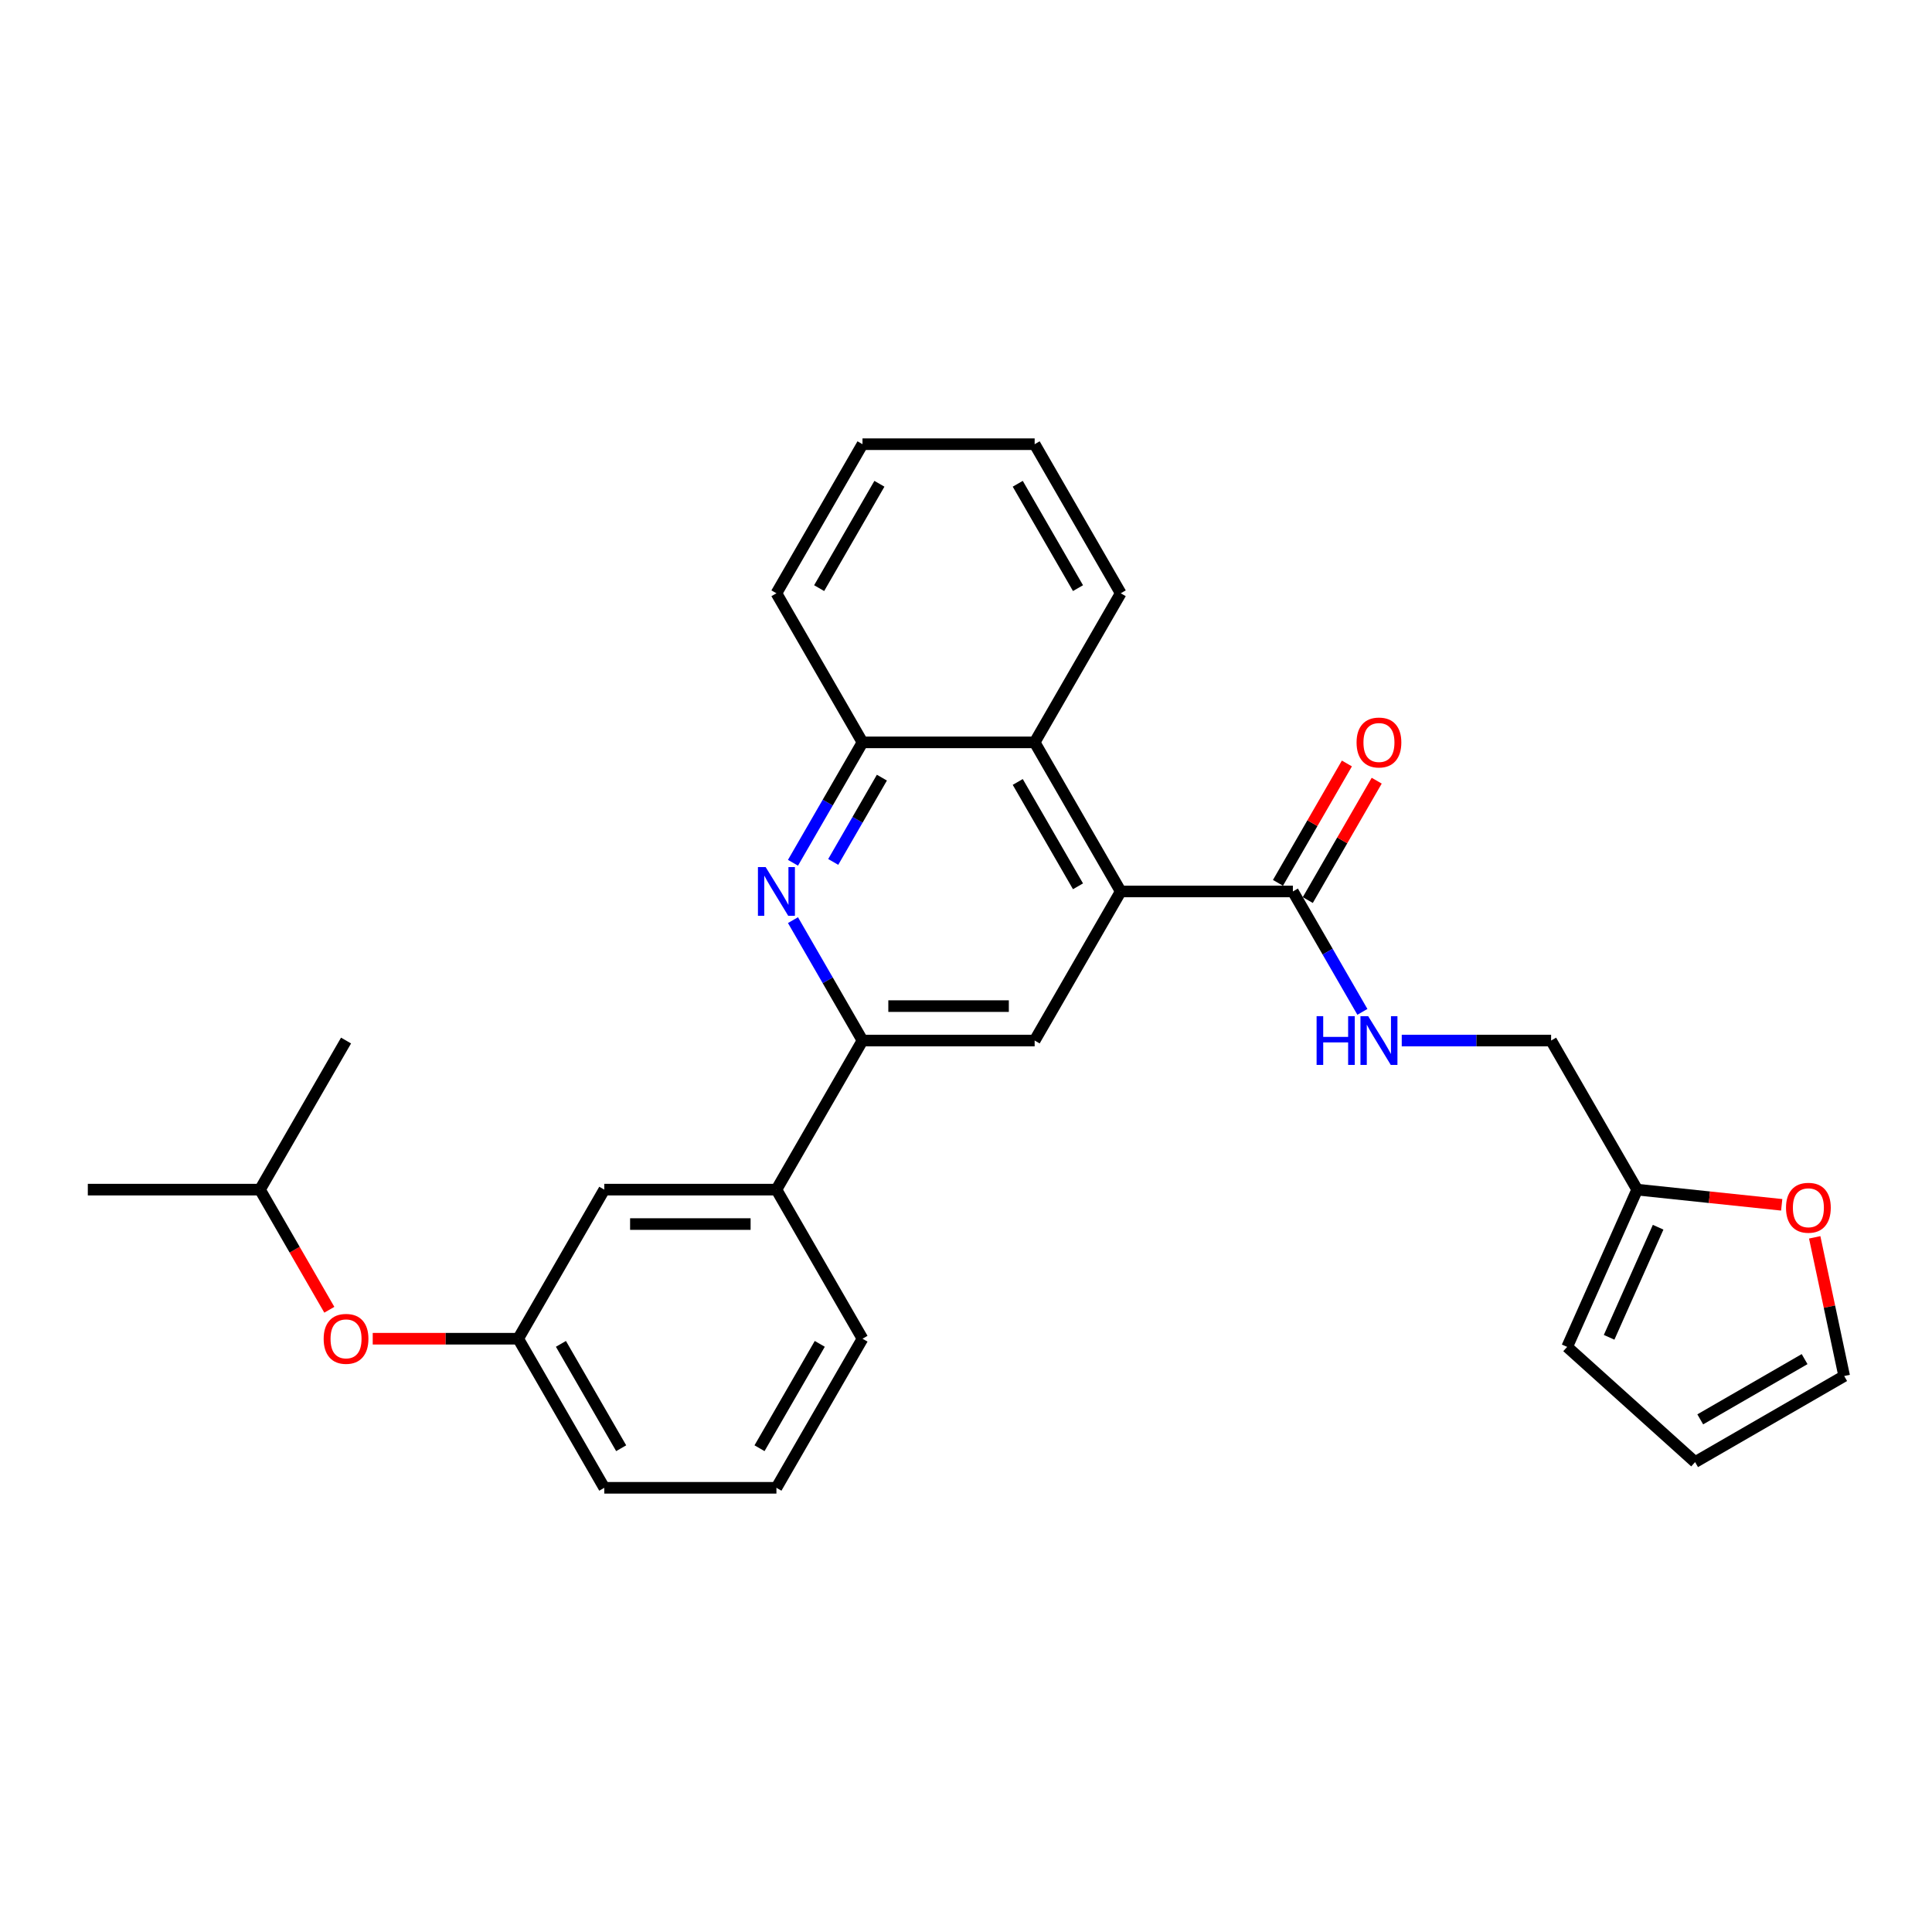 <?xml version='1.0' encoding='iso-8859-1'?>
<svg version='1.1' baseProfile='full'
              xmlns='http://www.w3.org/2000/svg'
                      xmlns:rdkit='http://www.rdkit.org/xml'
                      xmlns:xlink='http://www.w3.org/1999/xlink'
                  xml:space='preserve'
width='1000px' height='1000px' viewBox='0 0 1000 1000'>
<!-- END OF HEADER -->
<rect style='opacity:1.0;fill:#FFFFFF;stroke:none' width='1000' height='1000' x='0' y='0'> </rect>
<path class='bond-2' d='M 580.086,461.416 L 535.534,538.584' style='fill:none;fill-rule:evenodd;stroke:#000000;stroke-width:6px;stroke-linecap:butt;stroke-linejoin:miter;stroke-opacity:1' />
<path class='bond-3' d='M 580.086,461.416 L 669.192,461.416' style='fill:none;fill-rule:evenodd;stroke:#000000;stroke-width:6px;stroke-linecap:butt;stroke-linejoin:miter;stroke-opacity:1' />
<path class='bond-4' d='M 580.086,461.416 L 535.534,384.249' style='fill:none;fill-rule:evenodd;stroke:#000000;stroke-width:6px;stroke-linecap:butt;stroke-linejoin:miter;stroke-opacity:1' />
<path class='bond-4' d='M 557.97,458.752 L 526.783,404.734' style='fill:none;fill-rule:evenodd;stroke:#000000;stroke-width:6px;stroke-linecap:butt;stroke-linejoin:miter;stroke-opacity:1' />
<path class='bond-0' d='M 410.446,446.571 L 428.437,415.41' style='fill:none;fill-rule:evenodd;stroke:#0000FF;stroke-width:6px;stroke-linecap:butt;stroke-linejoin:miter;stroke-opacity:1' />
<path class='bond-0' d='M 428.437,415.41 L 446.428,384.249' style='fill:none;fill-rule:evenodd;stroke:#000000;stroke-width:6px;stroke-linecap:butt;stroke-linejoin:miter;stroke-opacity:1' />
<path class='bond-0' d='M 431.277,446.133 L 443.871,424.321' style='fill:none;fill-rule:evenodd;stroke:#0000FF;stroke-width:6px;stroke-linecap:butt;stroke-linejoin:miter;stroke-opacity:1' />
<path class='bond-0' d='M 443.871,424.321 L 456.465,402.508' style='fill:none;fill-rule:evenodd;stroke:#000000;stroke-width:6px;stroke-linecap:butt;stroke-linejoin:miter;stroke-opacity:1' />
<path class='bond-28' d='M 410.446,476.261 L 428.437,507.422' style='fill:none;fill-rule:evenodd;stroke:#0000FF;stroke-width:6px;stroke-linecap:butt;stroke-linejoin:miter;stroke-opacity:1' />
<path class='bond-28' d='M 428.437,507.422 L 446.428,538.584' style='fill:none;fill-rule:evenodd;stroke:#000000;stroke-width:6px;stroke-linecap:butt;stroke-linejoin:miter;stroke-opacity:1' />
<path class='bond-1' d='M 446.428,538.584 L 535.534,538.584' style='fill:none;fill-rule:evenodd;stroke:#000000;stroke-width:6px;stroke-linecap:butt;stroke-linejoin:miter;stroke-opacity:1' />
<path class='bond-1' d='M 459.794,520.763 L 522.168,520.763' style='fill:none;fill-rule:evenodd;stroke:#000000;stroke-width:6px;stroke-linecap:butt;stroke-linejoin:miter;stroke-opacity:1' />
<path class='bond-7' d='M 446.428,538.584 L 401.876,615.751' style='fill:none;fill-rule:evenodd;stroke:#000000;stroke-width:6px;stroke-linecap:butt;stroke-linejoin:miter;stroke-opacity:1' />
<path class='bond-6' d='M 669.192,461.416 L 687.183,492.578' style='fill:none;fill-rule:evenodd;stroke:#000000;stroke-width:6px;stroke-linecap:butt;stroke-linejoin:miter;stroke-opacity:1' />
<path class='bond-6' d='M 687.183,492.578 L 705.174,523.739' style='fill:none;fill-rule:evenodd;stroke:#0000FF;stroke-width:6px;stroke-linecap:butt;stroke-linejoin:miter;stroke-opacity:1' />
<path class='bond-11' d='M 676.908,465.872 L 694.745,434.978' style='fill:none;fill-rule:evenodd;stroke:#000000;stroke-width:6px;stroke-linecap:butt;stroke-linejoin:miter;stroke-opacity:1' />
<path class='bond-11' d='M 694.745,434.978 L 712.582,404.084' style='fill:none;fill-rule:evenodd;stroke:#FF0000;stroke-width:6px;stroke-linecap:butt;stroke-linejoin:miter;stroke-opacity:1' />
<path class='bond-11' d='M 661.475,456.961 L 679.312,426.067' style='fill:none;fill-rule:evenodd;stroke:#000000;stroke-width:6px;stroke-linecap:butt;stroke-linejoin:miter;stroke-opacity:1' />
<path class='bond-11' d='M 679.312,426.067 L 697.148,395.173' style='fill:none;fill-rule:evenodd;stroke:#FF0000;stroke-width:6px;stroke-linecap:butt;stroke-linejoin:miter;stroke-opacity:1' />
<path class='bond-5' d='M 535.534,384.249 L 446.428,384.249' style='fill:none;fill-rule:evenodd;stroke:#000000;stroke-width:6px;stroke-linecap:butt;stroke-linejoin:miter;stroke-opacity:1' />
<path class='bond-18' d='M 535.534,384.249 L 580.086,307.081' style='fill:none;fill-rule:evenodd;stroke:#000000;stroke-width:6px;stroke-linecap:butt;stroke-linejoin:miter;stroke-opacity:1' />
<path class='bond-20' d='M 446.428,384.249 L 401.876,307.081' style='fill:none;fill-rule:evenodd;stroke:#000000;stroke-width:6px;stroke-linecap:butt;stroke-linejoin:miter;stroke-opacity:1' />
<path class='bond-17' d='M 725.542,538.584 L 764.196,538.584' style='fill:none;fill-rule:evenodd;stroke:#0000FF;stroke-width:6px;stroke-linecap:butt;stroke-linejoin:miter;stroke-opacity:1' />
<path class='bond-17' d='M 764.196,538.584 L 802.85,538.584' style='fill:none;fill-rule:evenodd;stroke:#000000;stroke-width:6px;stroke-linecap:butt;stroke-linejoin:miter;stroke-opacity:1' />
<path class='bond-10' d='M 401.876,615.751 L 312.77,615.751' style='fill:none;fill-rule:evenodd;stroke:#000000;stroke-width:6px;stroke-linecap:butt;stroke-linejoin:miter;stroke-opacity:1' />
<path class='bond-10' d='M 388.51,633.572 L 326.136,633.572' style='fill:none;fill-rule:evenodd;stroke:#000000;stroke-width:6px;stroke-linecap:butt;stroke-linejoin:miter;stroke-opacity:1' />
<path class='bond-19' d='M 401.876,615.751 L 446.428,692.919' style='fill:none;fill-rule:evenodd;stroke:#000000;stroke-width:6px;stroke-linecap:butt;stroke-linejoin:miter;stroke-opacity:1' />
<path class='bond-8' d='M 847.402,615.751 L 802.85,538.584' style='fill:none;fill-rule:evenodd;stroke:#000000;stroke-width:6px;stroke-linecap:butt;stroke-linejoin:miter;stroke-opacity:1' />
<path class='bond-9' d='M 847.402,615.751 L 884.805,619.682' style='fill:none;fill-rule:evenodd;stroke:#000000;stroke-width:6px;stroke-linecap:butt;stroke-linejoin:miter;stroke-opacity:1' />
<path class='bond-9' d='M 884.805,619.682 L 922.208,623.614' style='fill:none;fill-rule:evenodd;stroke:#FF0000;stroke-width:6px;stroke-linecap:butt;stroke-linejoin:miter;stroke-opacity:1' />
<path class='bond-12' d='M 847.402,615.751 L 811.16,697.153' style='fill:none;fill-rule:evenodd;stroke:#000000;stroke-width:6px;stroke-linecap:butt;stroke-linejoin:miter;stroke-opacity:1' />
<path class='bond-12' d='M 858.246,635.21 L 832.877,692.191' style='fill:none;fill-rule:evenodd;stroke:#000000;stroke-width:6px;stroke-linecap:butt;stroke-linejoin:miter;stroke-opacity:1' />
<path class='bond-13' d='M 939.288,640.445 L 946.917,676.334' style='fill:none;fill-rule:evenodd;stroke:#FF0000;stroke-width:6px;stroke-linecap:butt;stroke-linejoin:miter;stroke-opacity:1' />
<path class='bond-13' d='M 946.917,676.334 L 954.545,712.223' style='fill:none;fill-rule:evenodd;stroke:#000000;stroke-width:6px;stroke-linecap:butt;stroke-linejoin:miter;stroke-opacity:1' />
<path class='bond-14' d='M 312.77,615.751 L 268.218,692.919' style='fill:none;fill-rule:evenodd;stroke:#000000;stroke-width:6px;stroke-linecap:butt;stroke-linejoin:miter;stroke-opacity:1' />
<path class='bond-15' d='M 811.16,697.153 L 877.378,756.776' style='fill:none;fill-rule:evenodd;stroke:#000000;stroke-width:6px;stroke-linecap:butt;stroke-linejoin:miter;stroke-opacity:1' />
<path class='bond-30' d='M 954.545,712.223 L 877.378,756.776' style='fill:none;fill-rule:evenodd;stroke:#000000;stroke-width:6px;stroke-linecap:butt;stroke-linejoin:miter;stroke-opacity:1' />
<path class='bond-30' d='M 934.06,703.473 L 880.043,734.66' style='fill:none;fill-rule:evenodd;stroke:#000000;stroke-width:6px;stroke-linecap:butt;stroke-linejoin:miter;stroke-opacity:1' />
<path class='bond-16' d='M 268.218,692.919 L 230.571,692.919' style='fill:none;fill-rule:evenodd;stroke:#000000;stroke-width:6px;stroke-linecap:butt;stroke-linejoin:miter;stroke-opacity:1' />
<path class='bond-16' d='M 230.571,692.919 L 192.924,692.919' style='fill:none;fill-rule:evenodd;stroke:#FF0000;stroke-width:6px;stroke-linecap:butt;stroke-linejoin:miter;stroke-opacity:1' />
<path class='bond-31' d='M 268.218,692.919 L 312.77,770.086' style='fill:none;fill-rule:evenodd;stroke:#000000;stroke-width:6px;stroke-linecap:butt;stroke-linejoin:miter;stroke-opacity:1' />
<path class='bond-31' d='M 290.334,695.583 L 321.521,749.6' style='fill:none;fill-rule:evenodd;stroke:#000000;stroke-width:6px;stroke-linecap:butt;stroke-linejoin:miter;stroke-opacity:1' />
<path class='bond-22' d='M 170.459,677.931 L 152.51,646.841' style='fill:none;fill-rule:evenodd;stroke:#FF0000;stroke-width:6px;stroke-linecap:butt;stroke-linejoin:miter;stroke-opacity:1' />
<path class='bond-22' d='M 152.51,646.841 L 134.56,615.751' style='fill:none;fill-rule:evenodd;stroke:#000000;stroke-width:6px;stroke-linecap:butt;stroke-linejoin:miter;stroke-opacity:1' />
<path class='bond-26' d='M 580.086,307.081 L 535.534,229.914' style='fill:none;fill-rule:evenodd;stroke:#000000;stroke-width:6px;stroke-linecap:butt;stroke-linejoin:miter;stroke-opacity:1' />
<path class='bond-26' d='M 557.97,304.417 L 526.783,250.4' style='fill:none;fill-rule:evenodd;stroke:#000000;stroke-width:6px;stroke-linecap:butt;stroke-linejoin:miter;stroke-opacity:1' />
<path class='bond-21' d='M 446.428,692.919 L 401.876,770.086' style='fill:none;fill-rule:evenodd;stroke:#000000;stroke-width:6px;stroke-linecap:butt;stroke-linejoin:miter;stroke-opacity:1' />
<path class='bond-21' d='M 424.312,695.583 L 393.125,749.6' style='fill:none;fill-rule:evenodd;stroke:#000000;stroke-width:6px;stroke-linecap:butt;stroke-linejoin:miter;stroke-opacity:1' />
<path class='bond-29' d='M 401.876,307.081 L 446.428,229.914' style='fill:none;fill-rule:evenodd;stroke:#000000;stroke-width:6px;stroke-linecap:butt;stroke-linejoin:miter;stroke-opacity:1' />
<path class='bond-29' d='M 423.992,304.417 L 455.179,250.4' style='fill:none;fill-rule:evenodd;stroke:#000000;stroke-width:6px;stroke-linecap:butt;stroke-linejoin:miter;stroke-opacity:1' />
<path class='bond-23' d='M 401.876,770.086 L 312.77,770.086' style='fill:none;fill-rule:evenodd;stroke:#000000;stroke-width:6px;stroke-linecap:butt;stroke-linejoin:miter;stroke-opacity:1' />
<path class='bond-24' d='M 134.56,615.751 L 45.455,615.751' style='fill:none;fill-rule:evenodd;stroke:#000000;stroke-width:6px;stroke-linecap:butt;stroke-linejoin:miter;stroke-opacity:1' />
<path class='bond-25' d='M 134.56,615.751 L 179.112,538.584' style='fill:none;fill-rule:evenodd;stroke:#000000;stroke-width:6px;stroke-linecap:butt;stroke-linejoin:miter;stroke-opacity:1' />
<path class='bond-27' d='M 535.534,229.914 L 446.428,229.914' style='fill:none;fill-rule:evenodd;stroke:#000000;stroke-width:6px;stroke-linecap:butt;stroke-linejoin:miter;stroke-opacity:1' />
<path  class='atom-1' d='M 396.298 448.799
L 404.567 462.165
Q 405.386 463.484, 406.705 465.872
Q 408.024 468.26, 408.095 468.402
L 408.095 448.799
L 411.446 448.799
L 411.446 474.034
L 407.988 474.034
L 399.113 459.42
Q 398.08 457.709, 396.975 455.749
Q 395.906 453.789, 395.585 453.183
L 395.585 474.034
L 392.306 474.034
L 392.306 448.799
L 396.298 448.799
' fill='#0000FF'/>
<path  class='atom-7' d='M 681.47 525.966
L 684.892 525.966
L 684.892 536.695
L 697.794 536.695
L 697.794 525.966
L 701.216 525.966
L 701.216 551.201
L 697.794 551.201
L 697.794 539.546
L 684.892 539.546
L 684.892 551.201
L 681.47 551.201
L 681.47 525.966
' fill='#0000FF'/>
<path  class='atom-7' d='M 708.166 525.966
L 716.435 539.332
Q 717.255 540.651, 718.574 543.039
Q 719.893 545.427, 719.964 545.57
L 719.964 525.966
L 723.314 525.966
L 723.314 551.201
L 719.857 551.201
L 710.982 536.588
Q 709.948 534.877, 708.844 532.917
Q 707.774 530.956, 707.453 530.35
L 707.453 551.201
L 704.174 551.201
L 704.174 525.966
L 708.166 525.966
' fill='#0000FF'/>
<path  class='atom-10' d='M 924.436 625.137
Q 924.436 619.077, 927.43 615.691
Q 930.424 612.305, 936.019 612.305
Q 941.615 612.305, 944.609 615.691
Q 947.603 619.077, 947.603 625.137
Q 947.603 631.267, 944.574 634.76
Q 941.544 638.217, 936.019 638.217
Q 930.459 638.217, 927.43 634.76
Q 924.436 631.303, 924.436 625.137
M 936.019 635.366
Q 939.869 635.366, 941.936 632.8
Q 944.039 630.198, 944.039 625.137
Q 944.039 620.182, 941.936 617.687
Q 939.869 615.157, 936.019 615.157
Q 932.17 615.157, 930.067 617.652
Q 928 620.147, 928 625.137
Q 928 630.233, 930.067 632.8
Q 932.17 635.366, 936.019 635.366
' fill='#FF0000'/>
<path  class='atom-12' d='M 702.161 384.32
Q 702.161 378.261, 705.155 374.875
Q 708.148 371.489, 713.744 371.489
Q 719.34 371.489, 722.334 374.875
Q 725.328 378.261, 725.328 384.32
Q 725.328 390.451, 722.298 393.943
Q 719.269 397.401, 713.744 397.401
Q 708.184 397.401, 705.155 393.943
Q 702.161 390.486, 702.161 384.32
M 713.744 394.549
Q 717.594 394.549, 719.661 391.983
Q 721.764 389.381, 721.764 384.32
Q 721.764 379.366, 719.661 376.871
Q 717.594 374.34, 713.744 374.34
Q 709.895 374.34, 707.792 376.835
Q 705.725 379.33, 705.725 384.32
Q 705.725 389.417, 707.792 391.983
Q 709.895 394.549, 713.744 394.549
' fill='#FF0000'/>
<path  class='atom-17' d='M 167.529 692.99
Q 167.529 686.931, 170.523 683.545
Q 173.517 680.159, 179.112 680.159
Q 184.708 680.159, 187.702 683.545
Q 190.696 686.931, 190.696 692.99
Q 190.696 699.12, 187.667 702.613
Q 184.637 706.071, 179.112 706.071
Q 173.552 706.071, 170.523 702.613
Q 167.529 699.156, 167.529 692.99
M 179.112 703.219
Q 182.962 703.219, 185.029 700.653
Q 187.132 698.051, 187.132 692.99
Q 187.132 688.036, 185.029 685.541
Q 182.962 683.01, 179.112 683.01
Q 175.263 683.01, 173.16 685.505
Q 171.093 688, 171.093 692.99
Q 171.093 698.087, 173.16 700.653
Q 175.263 703.219, 179.112 703.219
' fill='#FF0000'/>
</svg>

